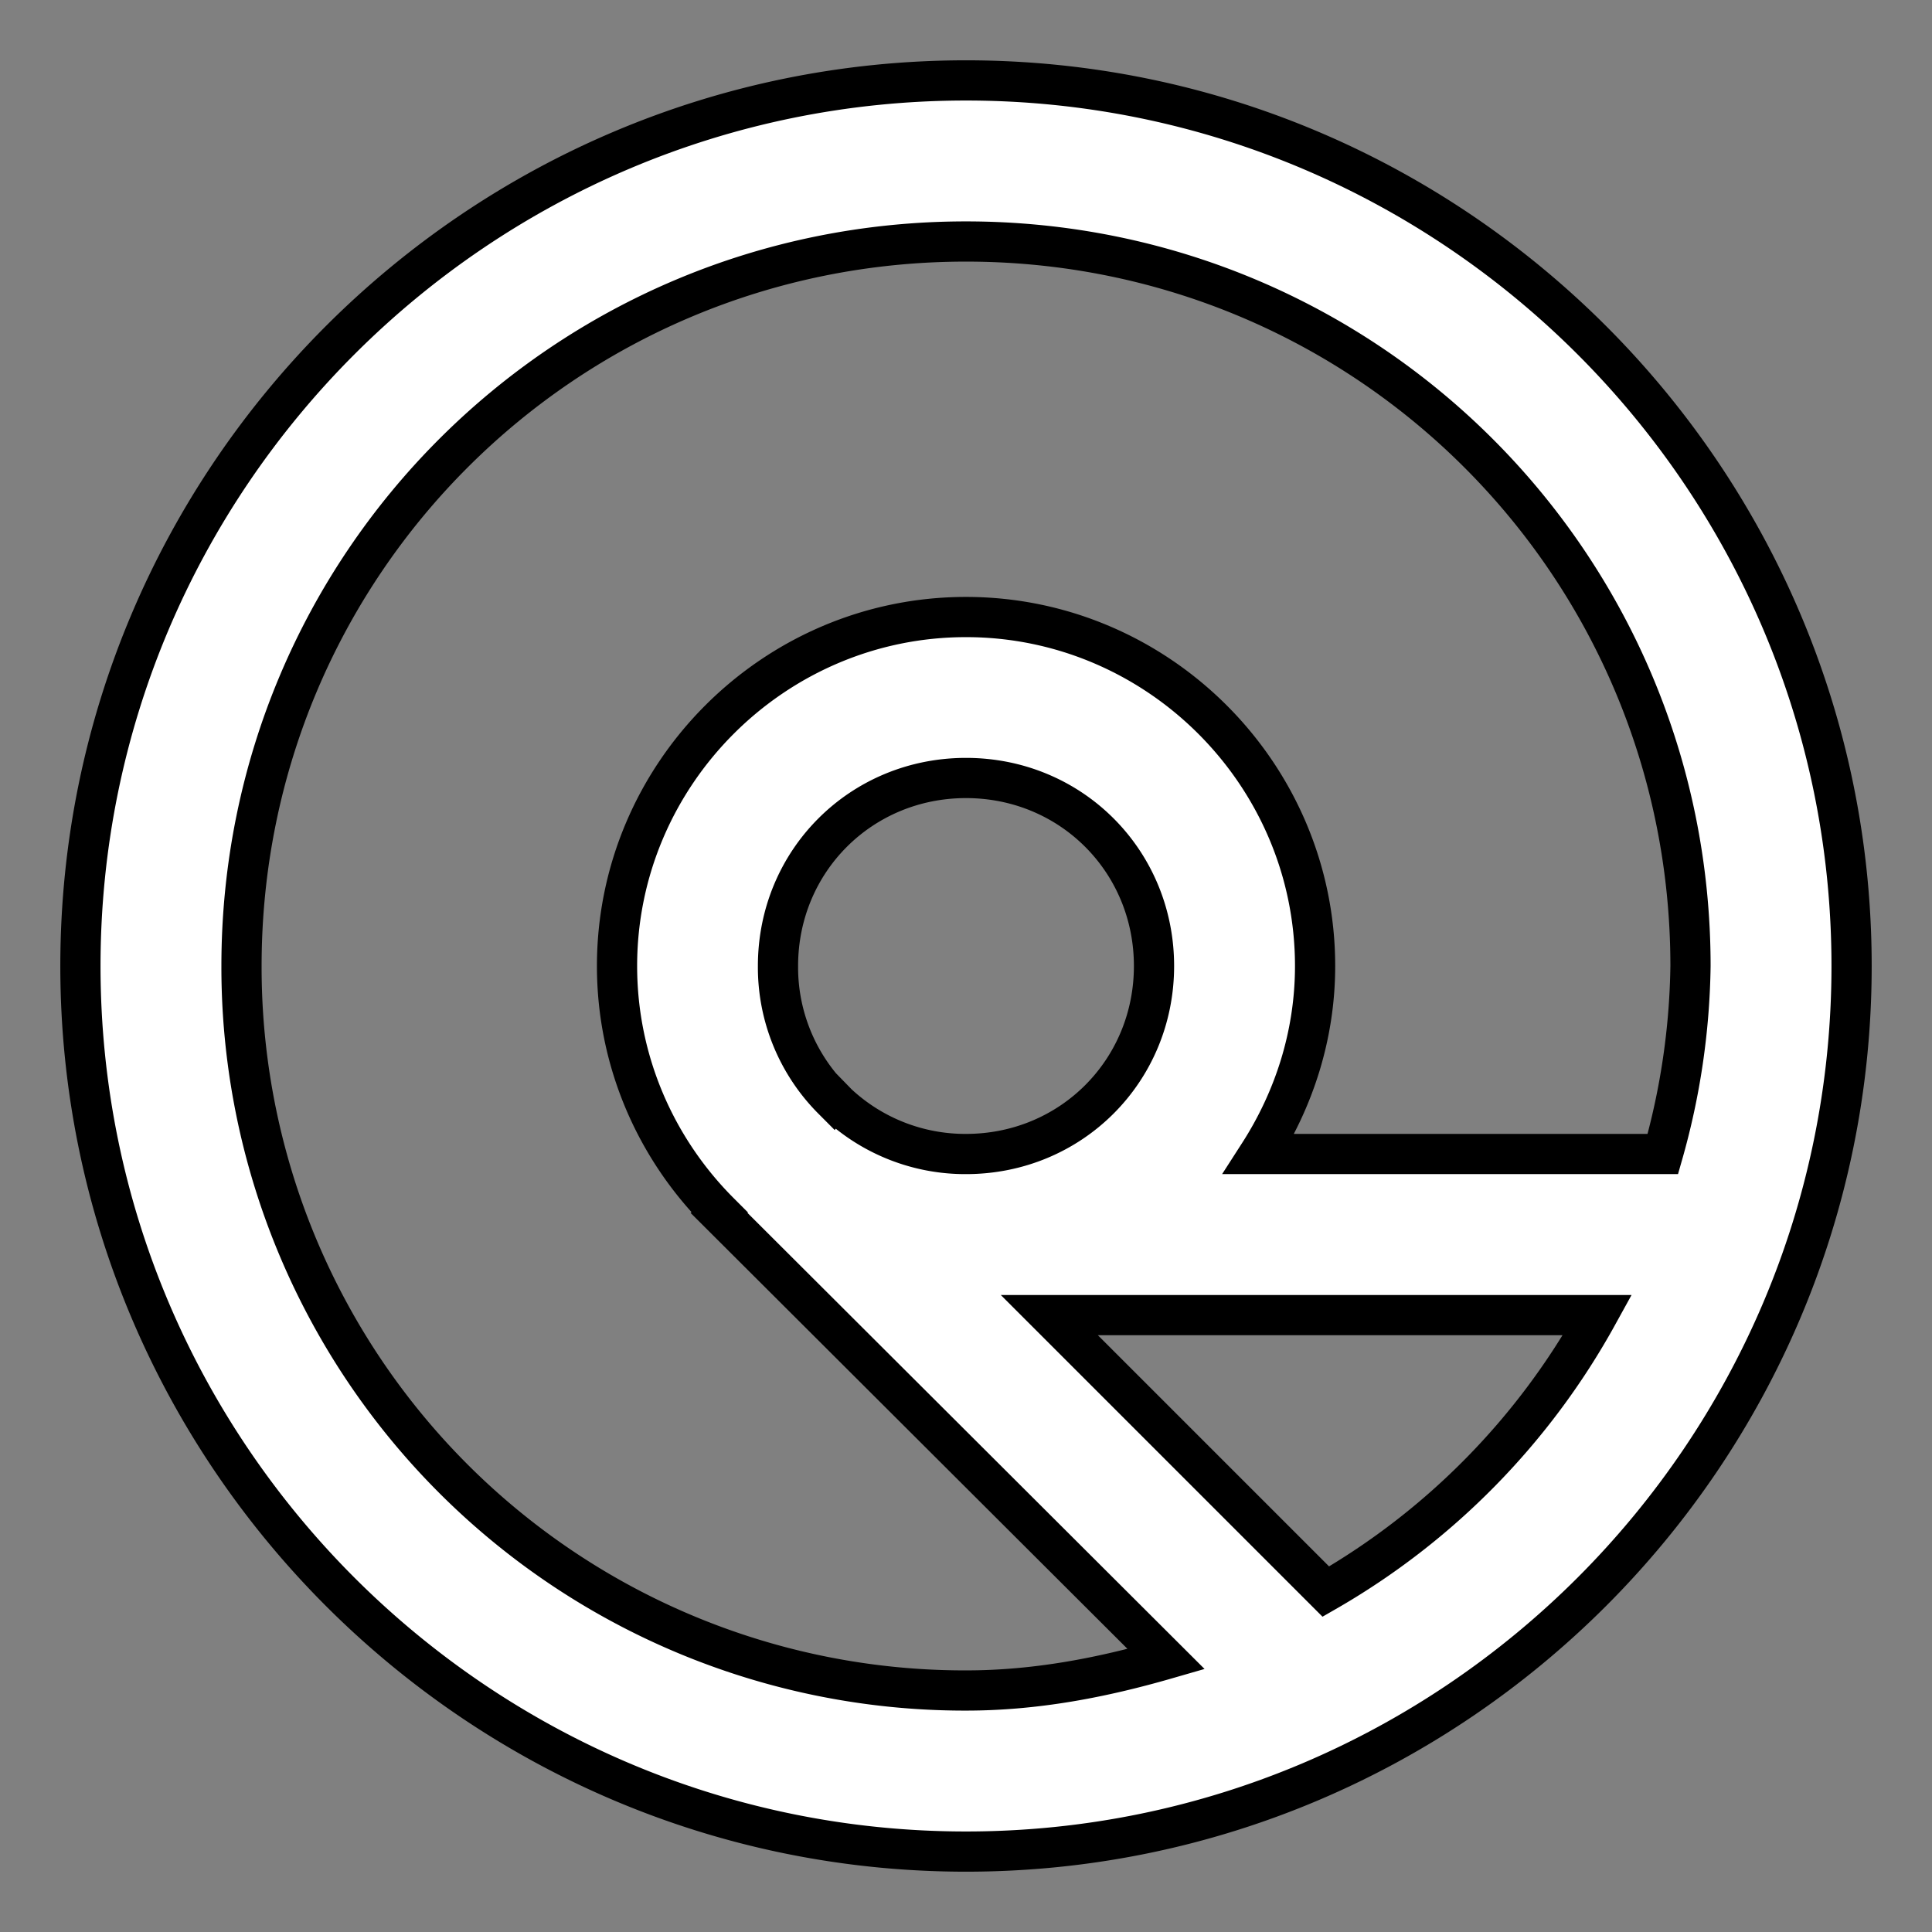 <svg width="16" height="16" viewBox="0 0 12 12" xmlns="http://www.w3.org/2000/svg"><rect x="0" y="0" width="12" height="12" fill="#808080" stroke="none"/><g style="fill:none;stroke:#000"><path style="color:#000;fill:#fff;stroke:#000;stroke-width:.333;fill-opacity:1;stroke-opacity:1;stroke-miterlimit:4;stroke-dasharray:none" d="M8 .666C3.958.666.666 3.958.666 8S3.958 15.334 8 15.334 15.334 12.042 15.334 8 12.042.666 8 .666zM8 2c3.322 0 6 2.678 6 6a5.97 5.97 0 0 1-.229 1.557h-3.345c.29-.451.465-.984.465-1.557 0-1.589-1.302-2.89-2.891-2.89S5.11 6.41 5.11 8c0 .794.325 1.517.849 2.041l-.004.004 3.703 3.695C9.128 13.893 8.58 14 8 14a5.99 5.99 0 0 1-6-6c0-3.322 2.678-6 6-6zm0 4.443c.87 0 1.557.688 1.557 1.557 0 .87-.688 1.557-1.557 1.557a1.55 1.55 0 0 1-1.063-.416l-.039-.04-.003.004A1.55 1.55 0 0 1 6.443 8c0-.87.688-1.557 1.557-1.557zm.69 4.448h4.54a5.959 5.959 0 0 1-2.25 2.29l-2.29-2.29z" transform="scale(.75)"/></g></svg>